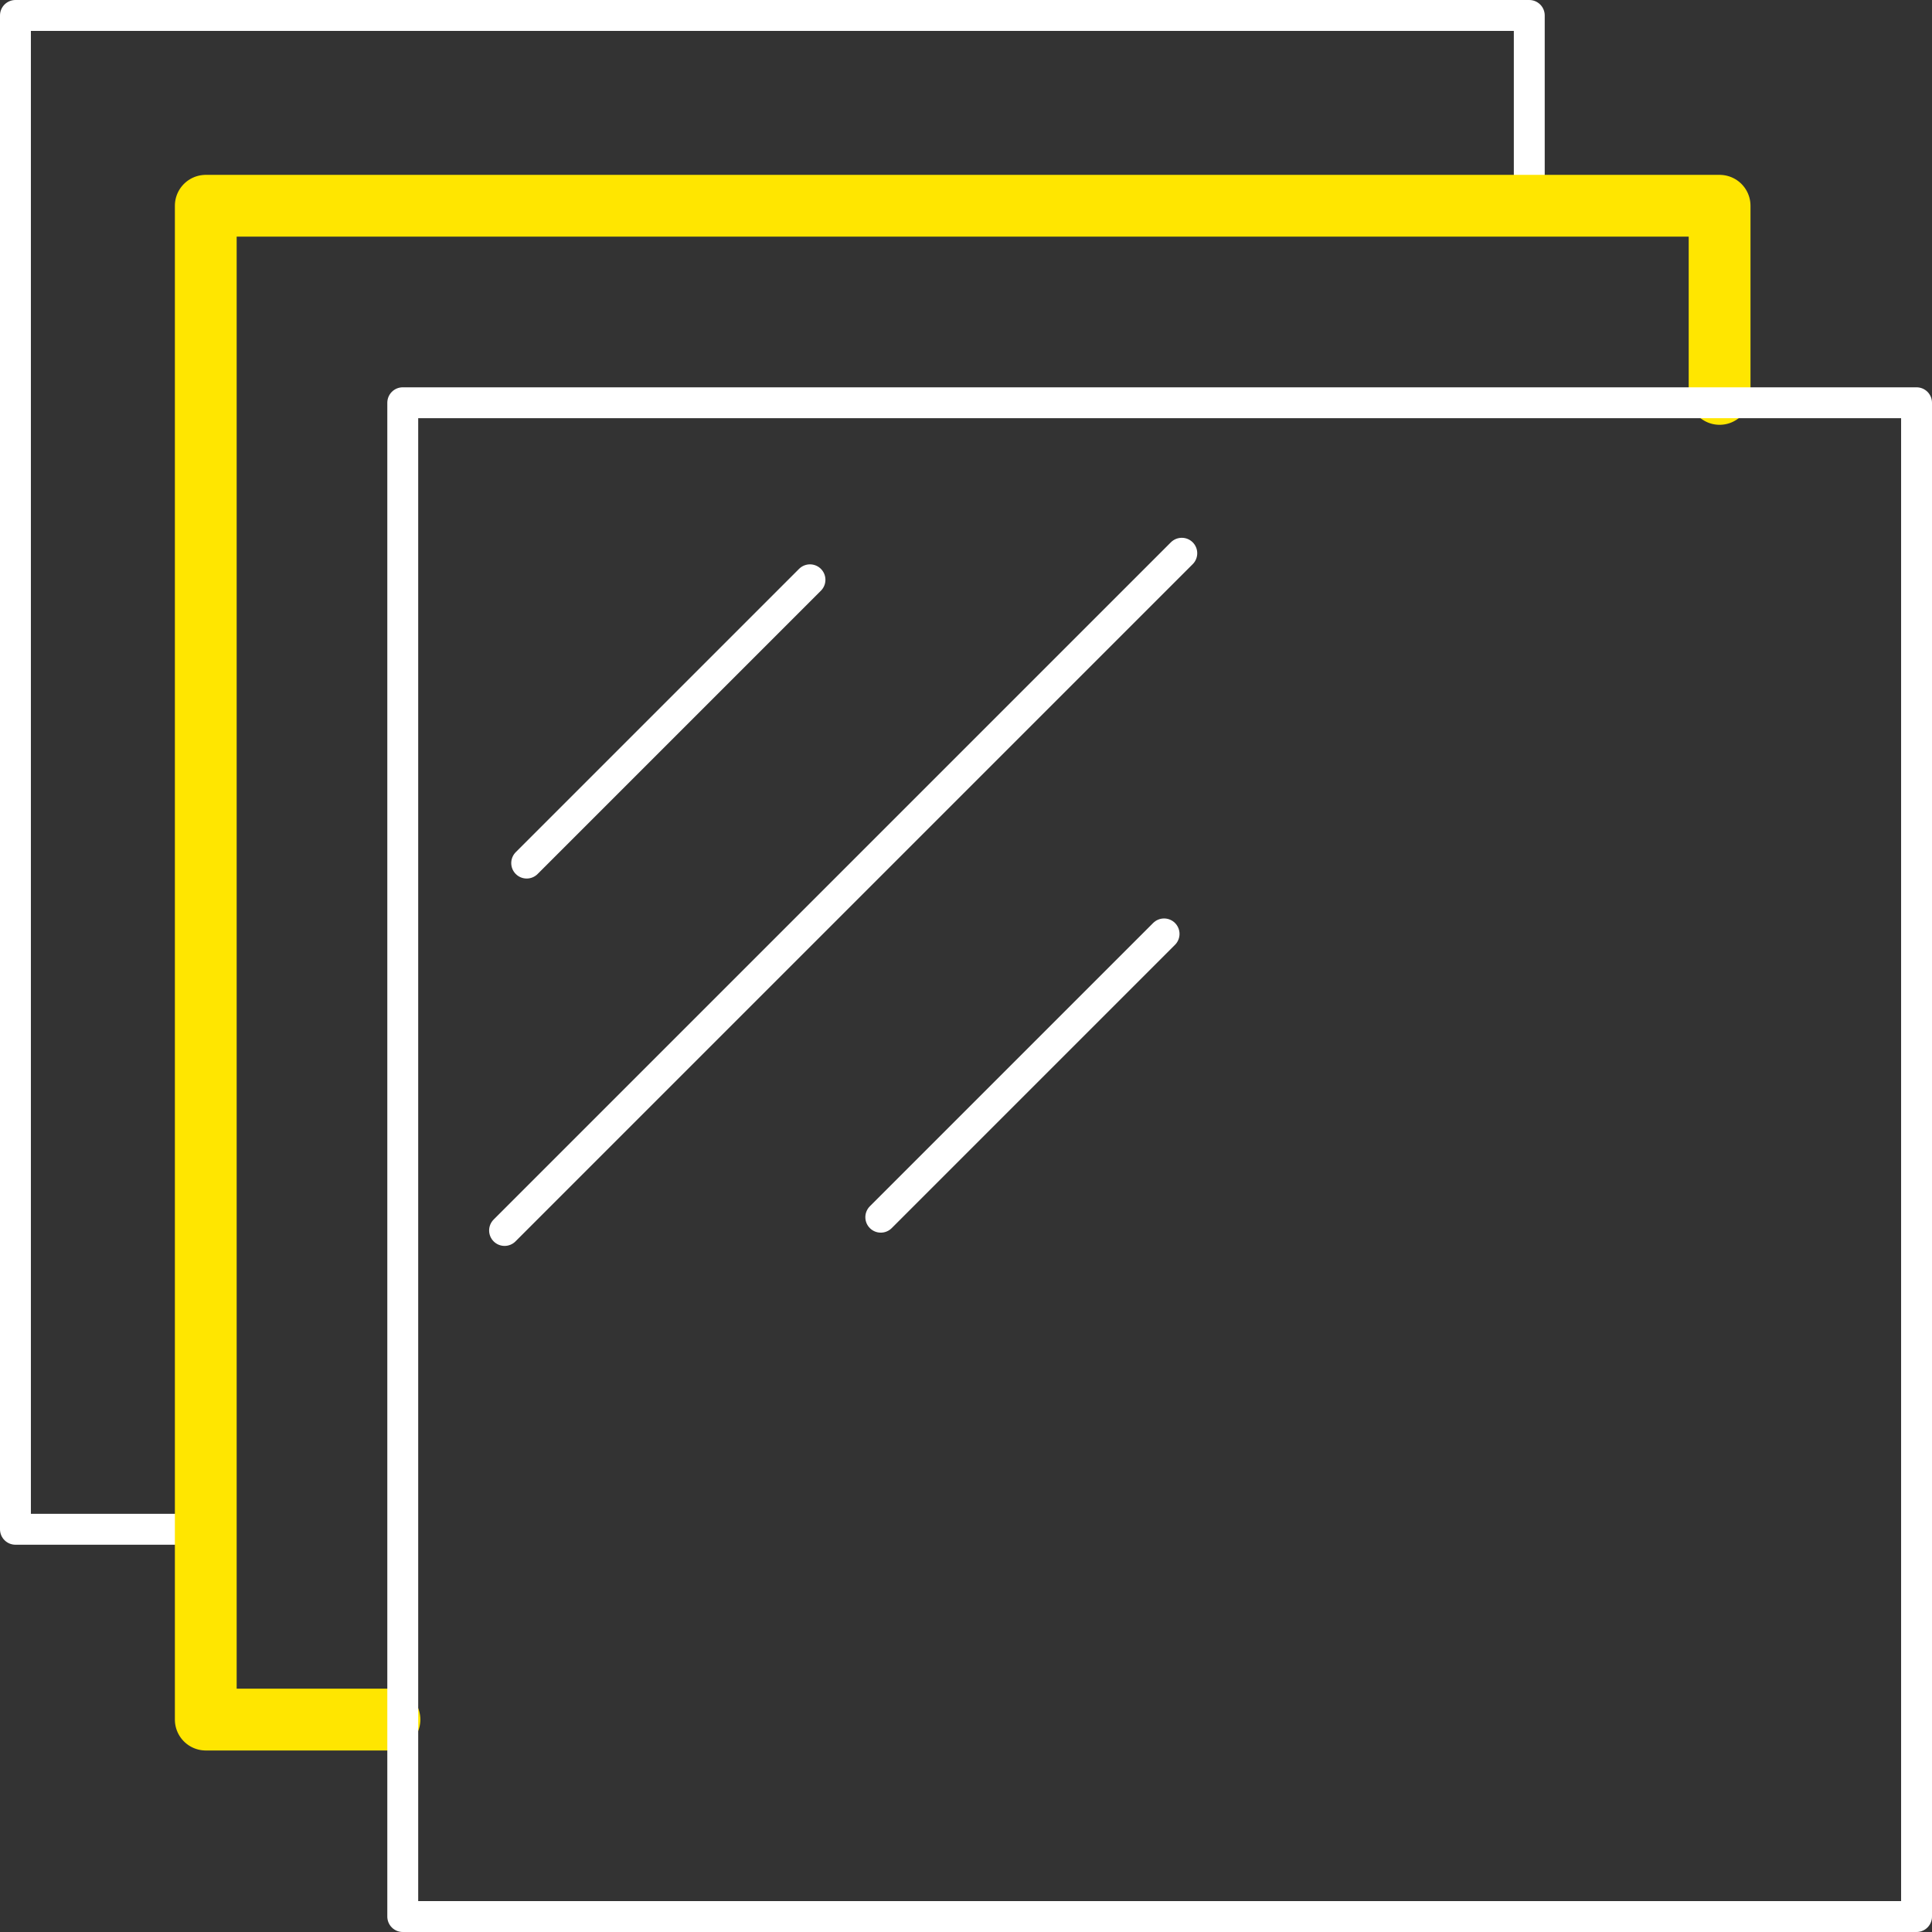 <svg id="Group_325" data-name="Group 325" xmlns="http://www.w3.org/2000/svg" xmlns:xlink="http://www.w3.org/1999/xlink" width="125.071" height="125.071" viewBox="0 0 125.071 125.071">
  <rect x="0" y="0" width="125.071" height="125.071" fill="#333333" stroke="none"/>
  <defs>
    <clipPath id="clip-path">
      <rect id="Rectangle_699" data-name="Rectangle 699" width="125.071" height="125.071" fill="none"/>
    </clipPath>
  </defs>
  <g id="Group_322" data-name="Group 322">
    <g id="Group_321" data-name="Group 321" clip-path="url(#clip-path)">
      <path id="Path_155" data-name="Path 155" d="M12.892,99H1V1H99V13.178" fill="none" stroke="#fff" stroke-linecap="round" stroke-linejoin="round" stroke-width="2"/>
    </g>
  </g>
  <path id="Path_156" data-name="Path 156" d="M25.213,111.32H13.321v-98h98V25.5" fill="none" stroke="#ffe600" stroke-linecap="round" stroke-linejoin="round" stroke-width="4"/>
  <g id="Group_324" data-name="Group 324">
    <g id="Group_323" data-name="Group 323" clip-path="url(#clip-path)">
      <rect id="Rectangle_700" data-name="Rectangle 700" width="97.998" height="97.998" transform="translate(26.073 26.073)" fill="none" stroke="#fff" stroke-linecap="round" stroke-linejoin="round" stroke-width="2"/>
    </g>
  </g>
  <line id="Line_44" data-name="Line 44" x1="18.339" y2="18.339" transform="translate(34.096 37.534)" fill="none" stroke="#fff" stroke-linecap="round" stroke-linejoin="round" stroke-width="2"/>
  <line id="Line_45" data-name="Line 45" x1="18.339" y2="18.339" transform="translate(57.019 60.458)" fill="none" stroke="#fff" stroke-linecap="round" stroke-linejoin="round" stroke-width="2"/>
  <line id="Line_46" data-name="Line 46" x1="43.841" y2="43.841" transform="translate(32.664 35.815)" fill="none" stroke="#fff" stroke-linecap="round" stroke-linejoin="round" stroke-width="2"/>
</svg>
